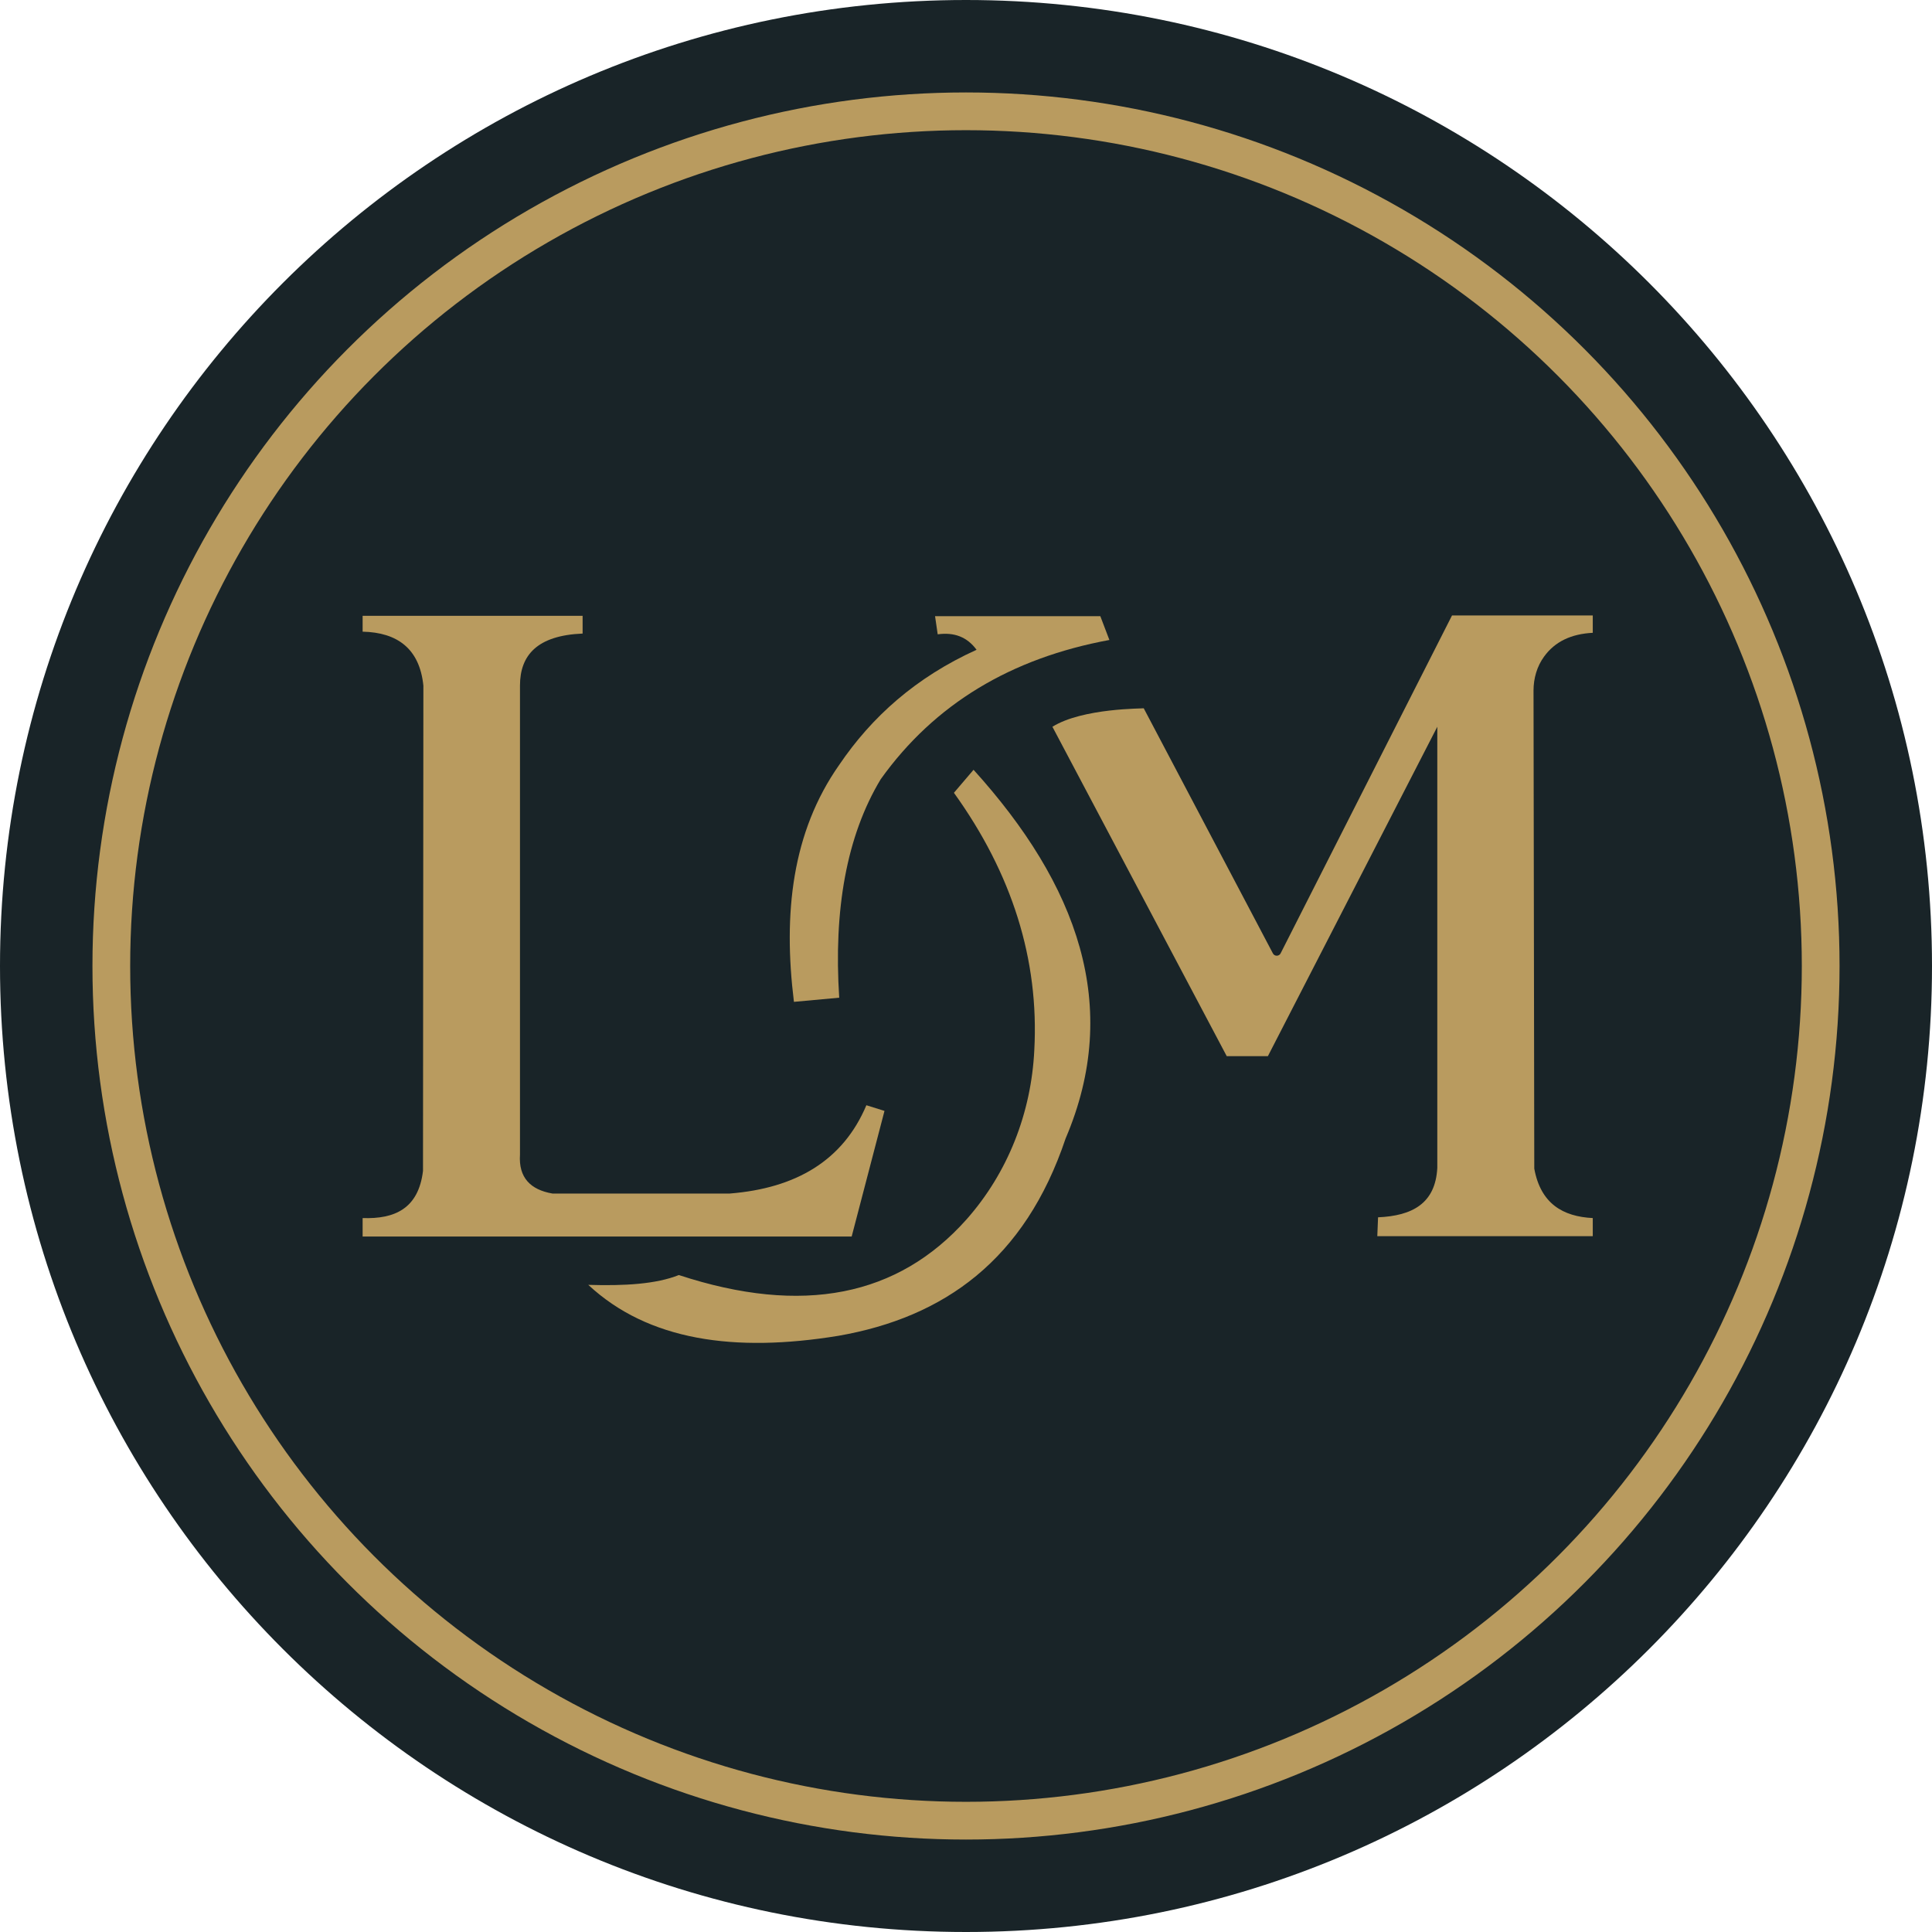 <svg xmlns="http://www.w3.org/2000/svg" xmlns:xlink="http://www.w3.org/1999/xlink" id="Layer_1" x="0px" y="0px" viewBox="0 0 512 512" style="enable-background:new 0 0 512 512;" xml:space="preserve"><style type="text/css">	.st0{fill:#192428;}	.st1{fill:#B99B5F;}	.st2{fill:none;stroke:#B99B5F;stroke-width:10;stroke-miterlimit:10;}</style><path class="st0" d="M256,512L256,512C114.6,512,0,397.4,0,256v0C0,114.6,114.6,0,256,0h0c141.4,0,256,114.6,256,256v0  C512,397.4,397.4,512,256,512z"></path><g>	<path class="st1" d="M155.9,340.5c9.6,0.3,18-0.2,24-2.6c32.9,10.8,58.1,5.6,76.2-14.7c11-12.4,17.2-28.3,18-44.9   c1.3-24-5.9-46.8-21.3-68.2l5.2-6.1c27.5,30.4,39.4,62.6,24.4,97.7c-10.8,32.2-32.2,47.4-60.2,52.3   C194.7,358.5,171.8,355.3,155.9,340.5z"></path>	<path class="st1" d="M278.9,192.6l46.2,87.3H336l44.9-87.3v116.9c-0.5,9.5-6.7,12.7-15.7,13.1l-0.2,5h57.1v-4.8   c-7.9-0.4-13.8-3.8-15.5-13.1l-0.2-126.7c0-3.2,0.9-6.4,2.8-9c2.9-4,7.2-6,12.9-6.3v-4.6h-37.3l-45.4,89.5c-0.4,0.9-1.7,0.9-2.1,0   l-34.2-64.9C303.1,187.8,286.9,187.6,278.9,192.6z"></path>	<path class="st1" d="M222.4,264.4l-12,1.1c-2.9-23.5-0.5-45,12-62.8c8.6-12.7,20.3-23.2,36.4-30.5c-2.5-3.4-5.9-4.7-10.3-4.1   l-0.7-4.8h43.8l2.4,6.3c-26,4.8-46.3,16.9-60.6,36.9C224.3,221.6,220.9,241.2,222.4,264.4z"></path>	<path class="st1" d="M112.2,181.7c-1-9.8-6.9-14.1-16.1-14.3v-4.2h58.3v4.7c-12,0.5-16.6,5.7-16.6,13.8v124.3   c-0.4,6.1,2.8,9.3,8.6,10.3h47c17.5-1.4,30-8.7,36.2-23.4l4.8,1.5l-8.7,33.3H96.1v-4.9c8.5,0.3,14.8-2.5,16-12.5L112.2,181.7z"></path>	<circle class="st2" cx="256" cy="256" r="226.5"></circle></g></svg>